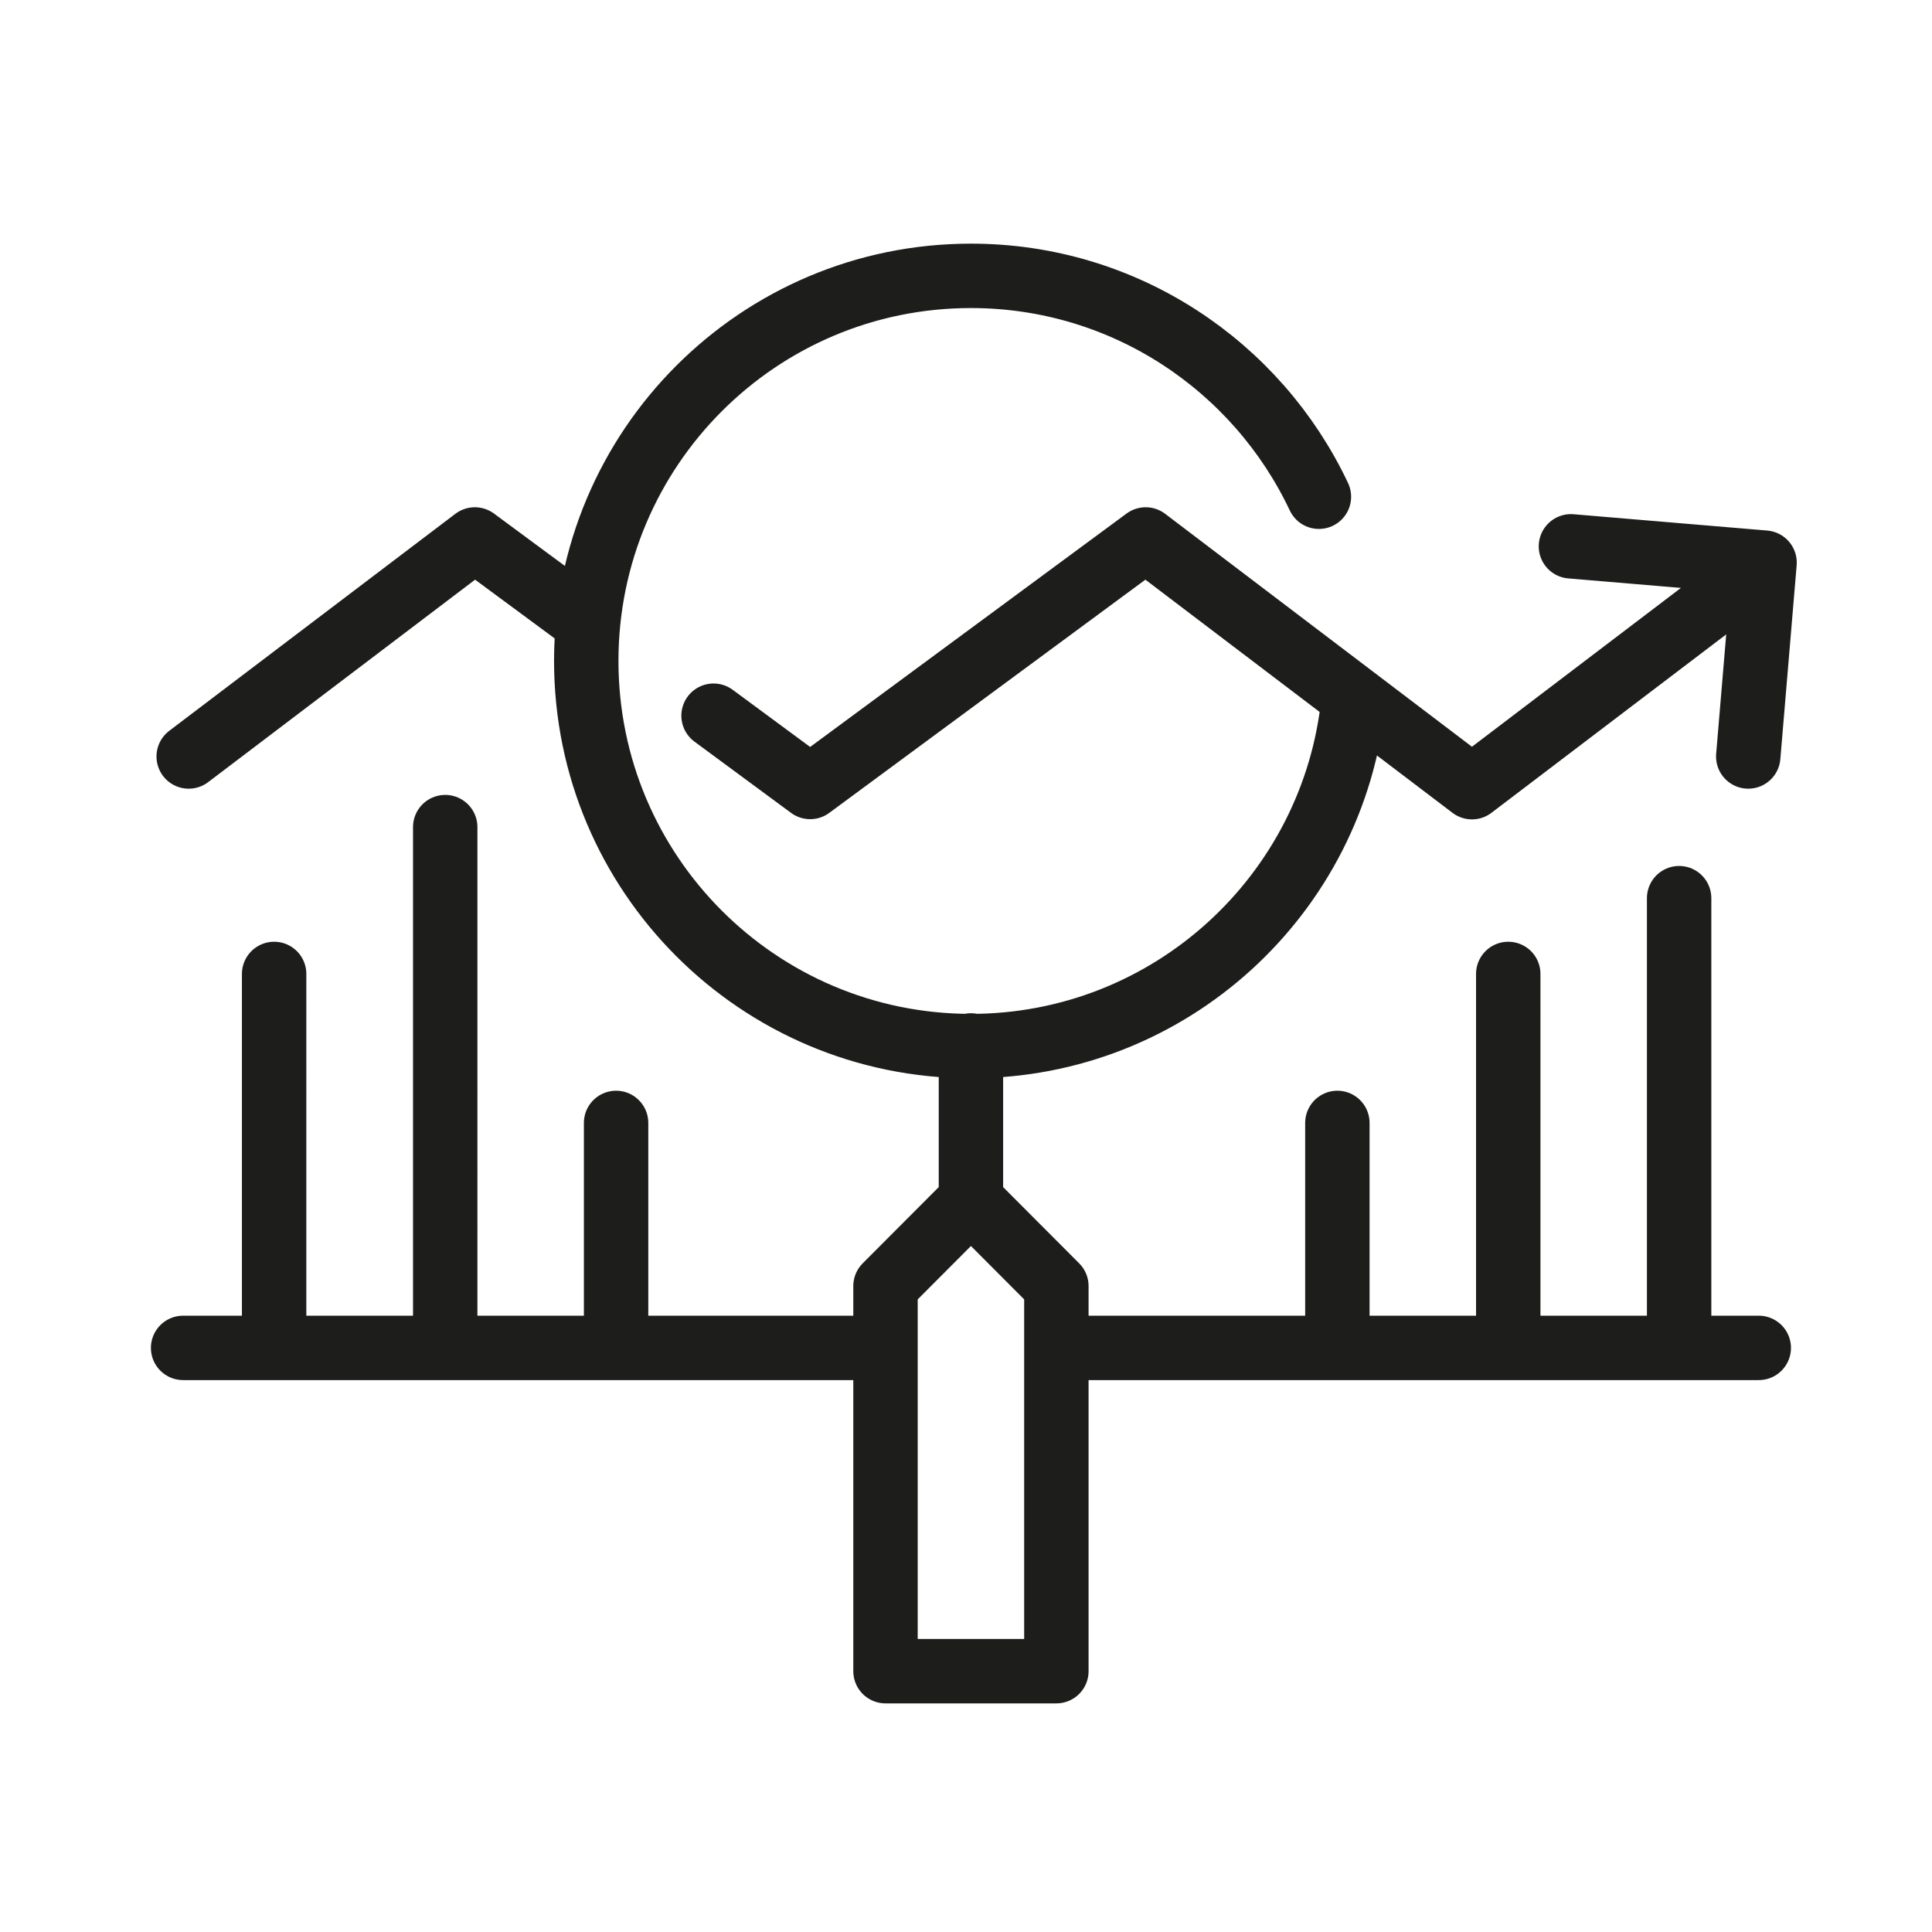 <svg xmlns="http://www.w3.org/2000/svg" viewBox="0 0 90 90"><path d="M62.3 62.79V52.31m7.96 10.48V45.37m7.96 17.42V41.84M28.7 62.79V52.31m-7.96 10.48V38.53m-7.97 24.26V45.37M8.53 62.79h32.72m7.96 0h32.72M61.44 23.14c-2.87-6.08-9.05-10.29-16.21-10.29-9.9 0-17.92 8.03-17.92 17.94 0 9.91 8.02 17.94 17.92 17.94 9.28 0 16.91-7.06 17.82-16.1m10.13-7.18l9.02.76-.76 9.03m.13-8.45l-13 9.88-15.2-11.54-15.63 11.53-4.5-3.32m-5.92-4.37l-5.2-3.84L8.79 35.24m40.42 42.61h-7.96V59.91l3.98-3.99 3.98 3.99v17.94zM45.23 48.7v7.22" fill="none" stroke="#1d1d1b" stroke-width="3" stroke-linecap="round" stroke-linejoin="round" stroke-miterlimit="10"/></svg>